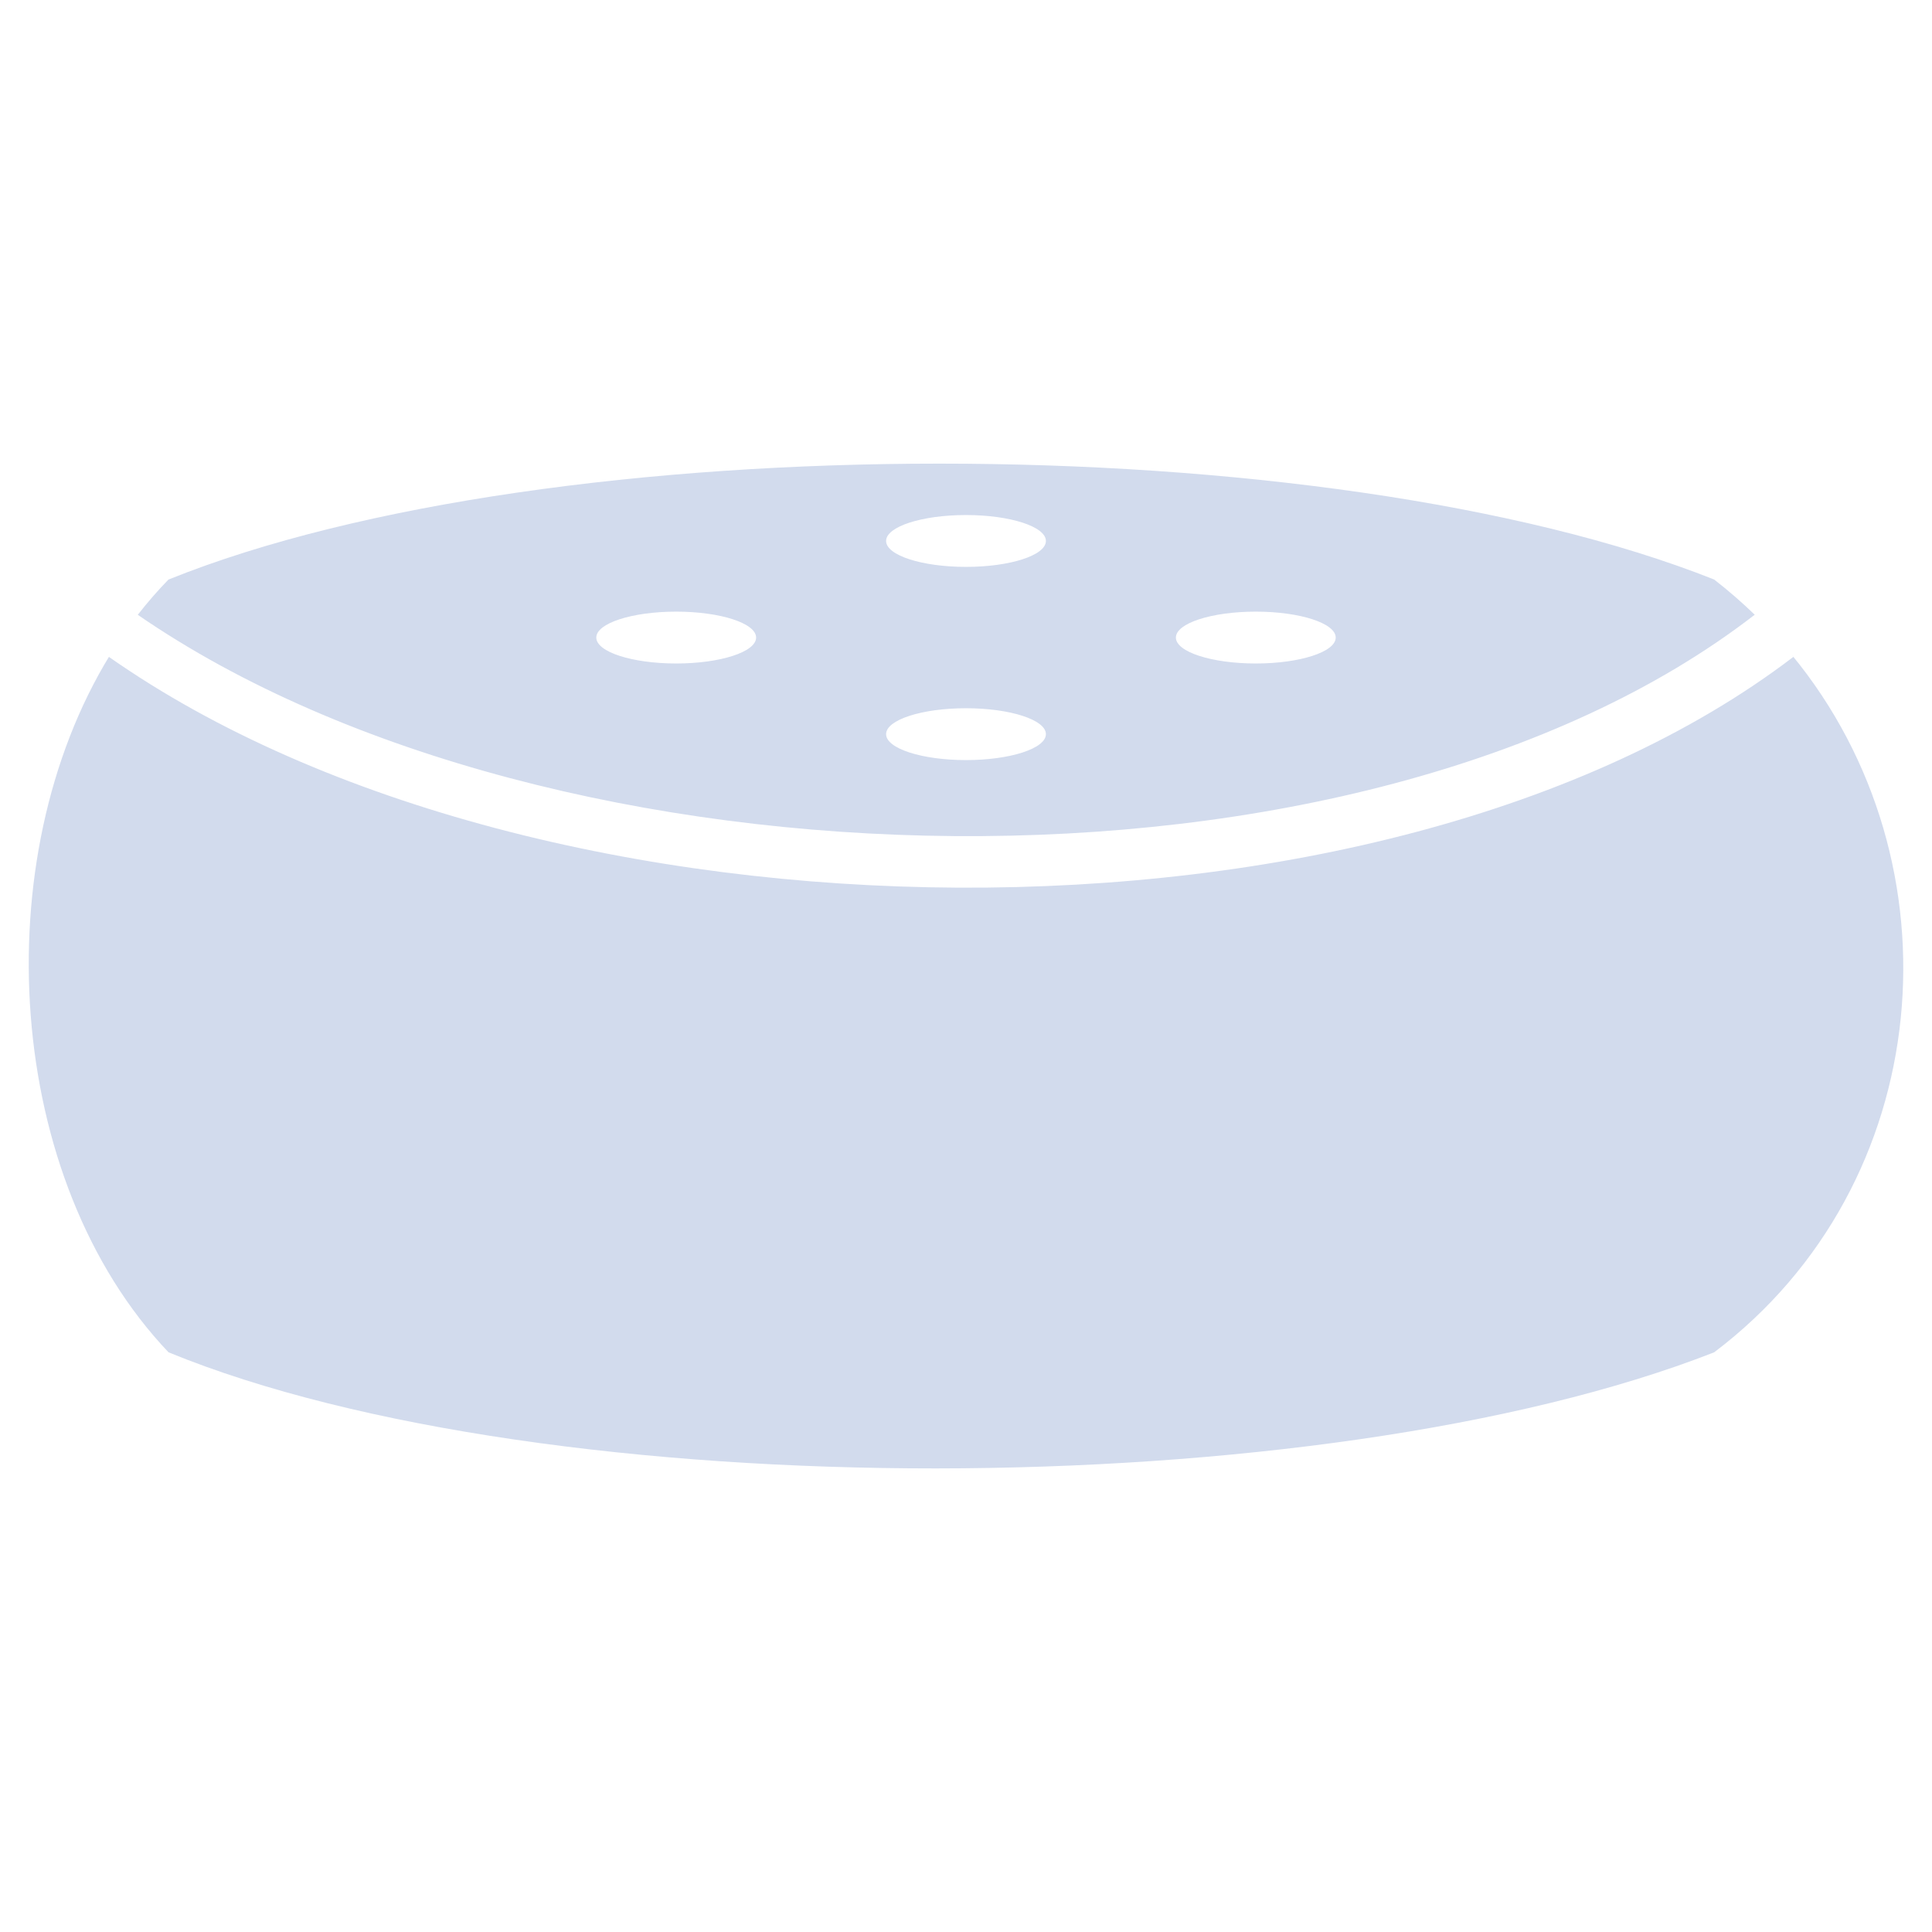 <svg id="eZW4u1Xe8hx1" xmlns="http://www.w3.org/2000/svg" xmlns:xlink="http://www.w3.org/1999/xlink" viewBox="0 0 50 50" shape-rendering="geometricPrecision" text-rendering="geometricPrecision"><path d="M4.362,14.998c9.929-3.999,29.929-3.999,40,0c.371.288.721.593,1.05.911-10.191,7.888-31.126,7.389-41.846.002.249-.32.514-.625.795-.913Zm40,20c-10.187,3.99-30.188,4.022-40,0-4.251-4.468-4.756-12.764-1.515-18.045-.009.016-.018.031-.027.048c11.128,7.798,32.94,8.126,43.591,0-.014-.018-.027-.036-.04-.053c4.429,5.375,3.76,13.693-2.009,18.05ZM25,14.671c1.142,0,2.068-.3,2.068-.671s-.926-.671-2.068-.671-2.068.3-2.068.671.926.671,2.068.671Zm7.5,2.5c1.142,0,2.068-.3,2.068-.671s-.926-.671-2.068-.671-2.068.3-2.068.671.926.671,2.068.671Zm-15,0c1.142,0,2.068-.3,2.068-.671s-.926-.671-2.068-.671-2.068.3-2.068.671.926.671,2.068.671Zm7.5,2.5c1.142,0,2.068-.3,2.068-.671s-.926-.671-2.068-.671-2.068.3-2.068.671.926.671,2.068.671Z" fill="#d2dbed" stroke-width="0" stroke-linecap="round"/></svg>